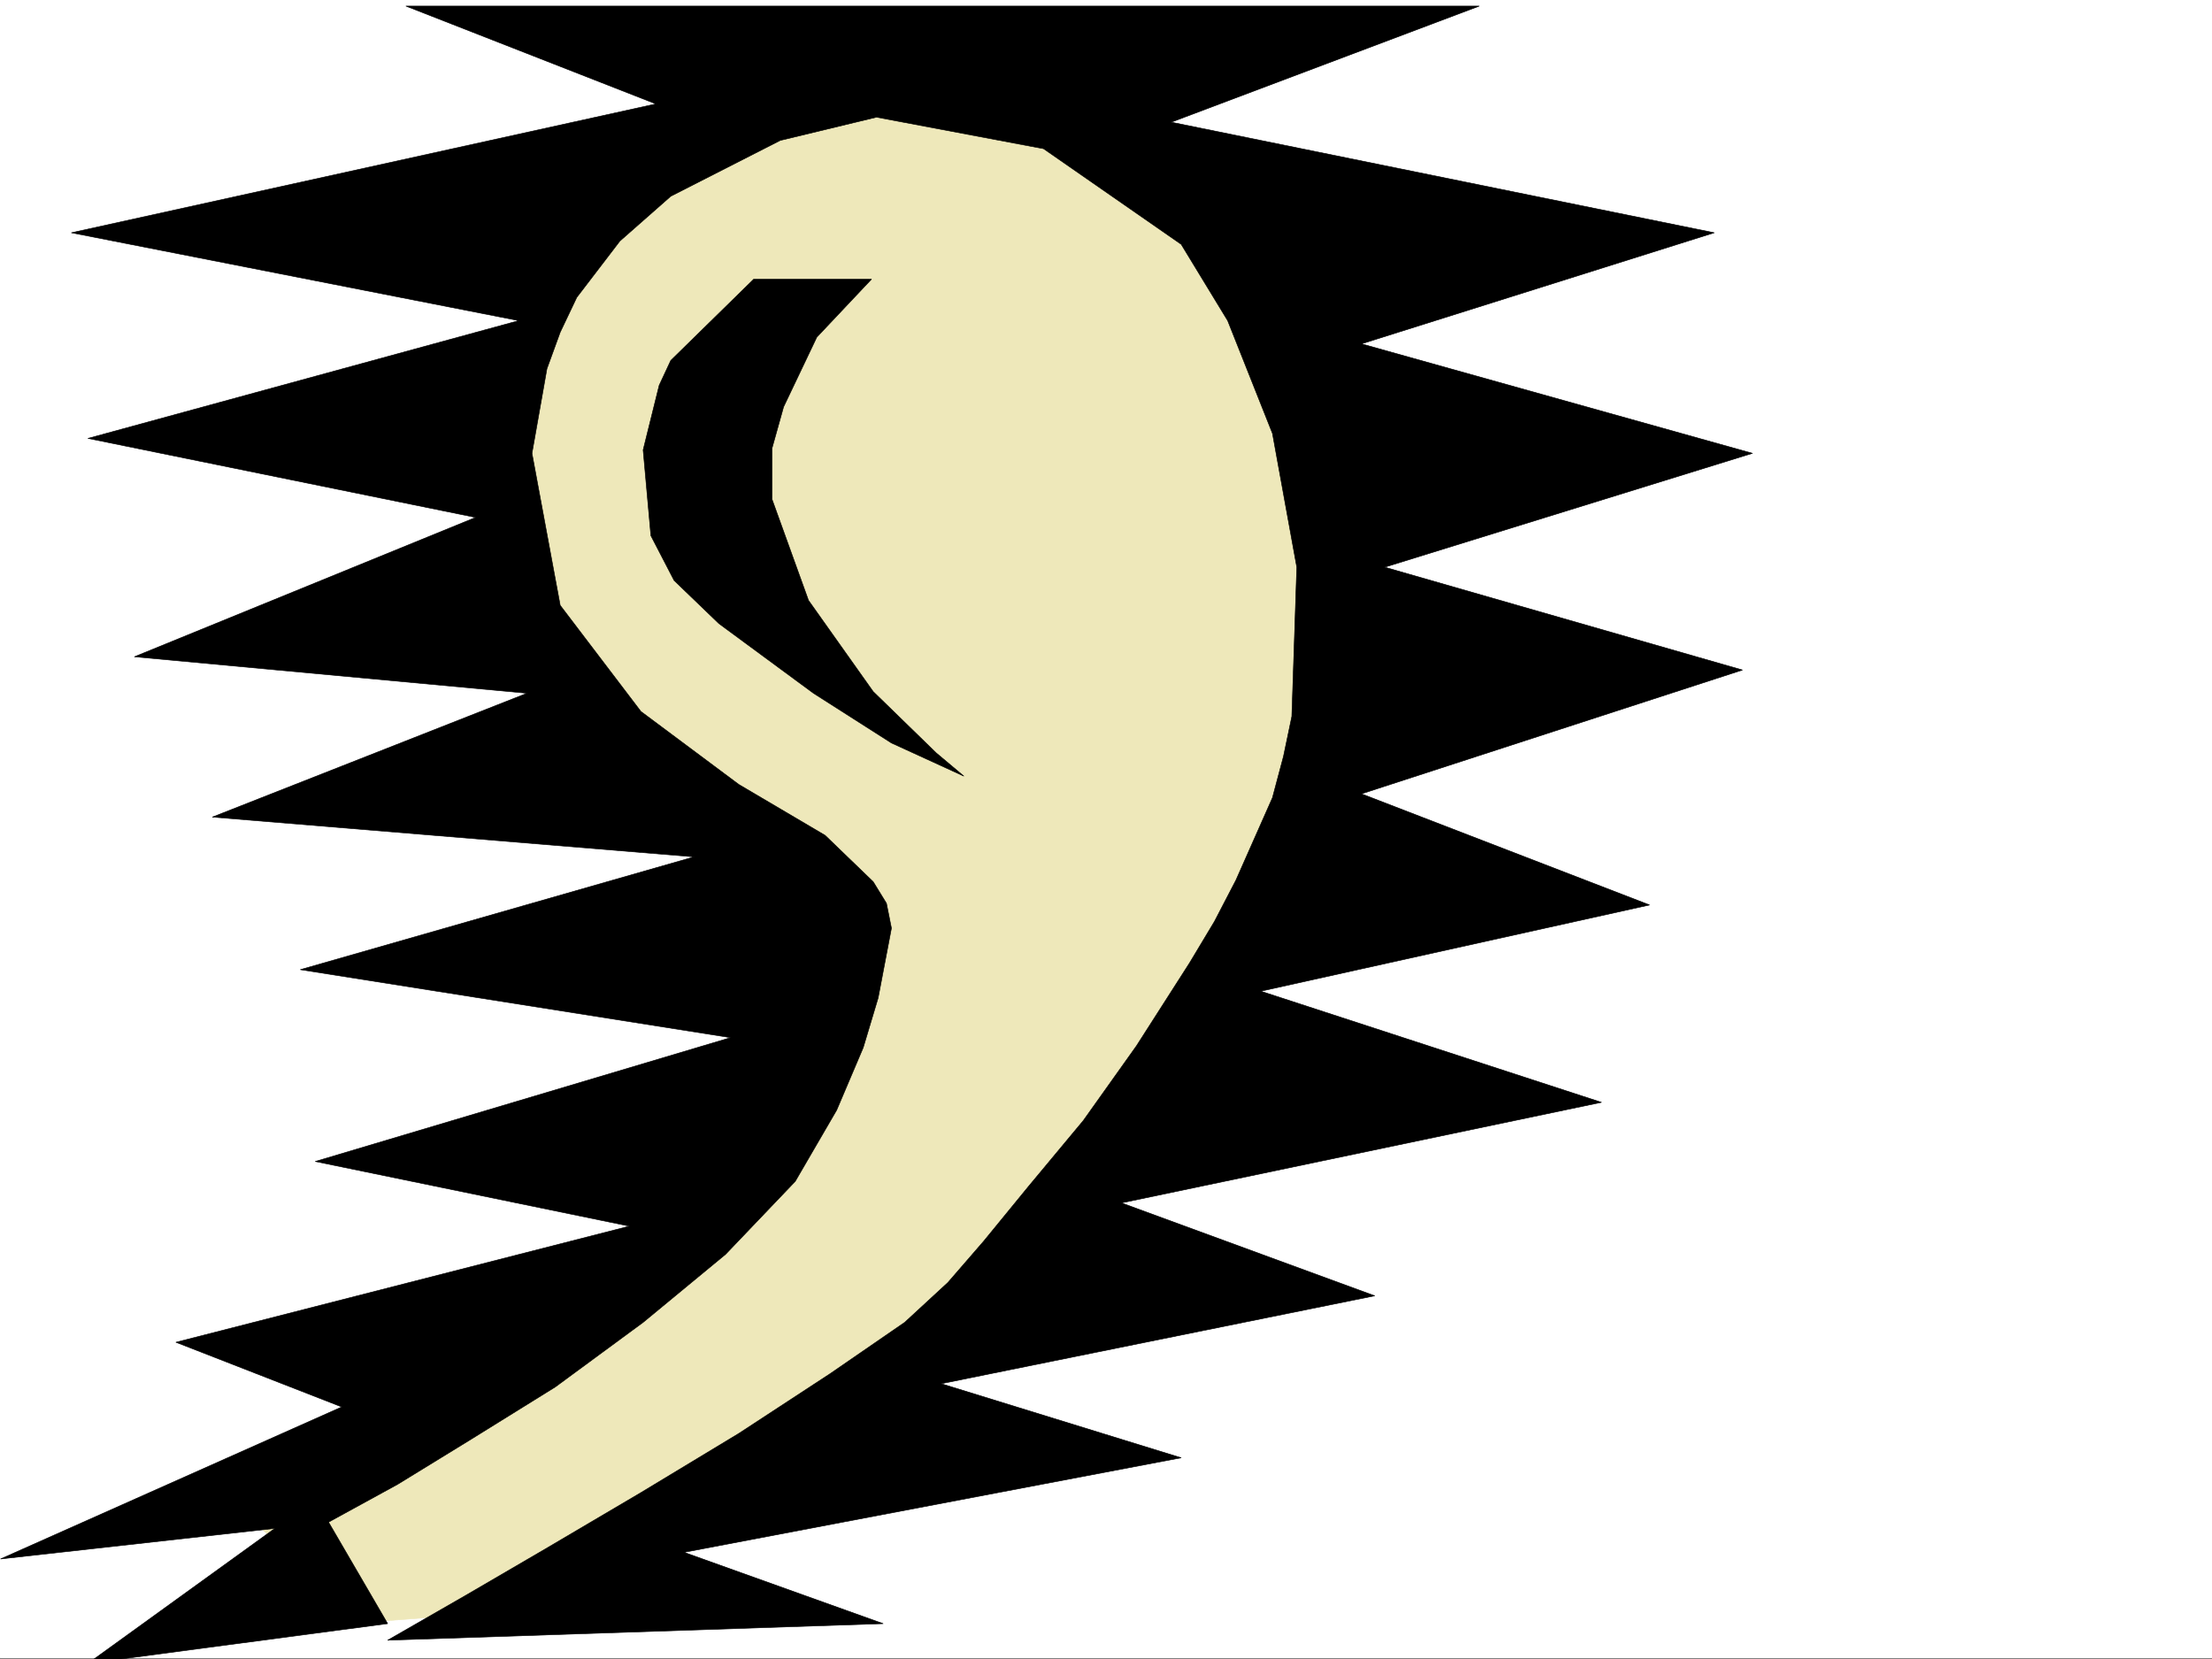<svg xmlns="http://www.w3.org/2000/svg" width="2997.016" height="2248.25"><rect width="100%" height="100%" fill="#808080" stroke="none"/><defs><clipPath id="a"><path d="M0 0h2997v2244.137H0Zm0 0"/></clipPath><clipPath id="b"><path d="M119 2029h407v217.09H119Zm0 0"/></clipPath><clipPath id="c"><path d="M118 2028h408v218.09H118Zm0 0"/></clipPath></defs><path fill="#fff" d="M0 2246.297h2997.016V0H0Zm0 0"/><g clip-path="url(#a)" transform="translate(0 2.16)"><path fill="#fff" fill-rule="evenodd" stroke="#fff" stroke-linecap="square" stroke-linejoin="bevel" stroke-miterlimit="10" stroke-width=".743" d="M.742 2244.137h2995.531V-2.16H.743Zm0 0"/></g><path fill="#eee8ba" fill-rule="evenodd" stroke="#eee8ba" stroke-linecap="square" stroke-linejoin="bevel" stroke-miterlimit="10" stroke-width=".743" d="m657.86 851.637-20.255-286.875L886.36 183.496l357.41-119.098 338.649 98.883 284.723 450.903-47.192 537.78-457.824 653.165-623.371 374.5-238.234 17.988-192.567-166.293 623.371-401.48 146.117-356.512zm0 0"/><path fill-rule="evenodd" stroke="#000" stroke-linecap="square" stroke-linejoin="bevel" stroke-miterlimit="10" stroke-width=".743" d="m444.293 2062.8 94.426-51.69 98.886-60.684 114.641-71.164 119.137-87.621 111.629-92.122 94.43-98.882 56.183-96.618 35.973-84.648 20.215-67.41 17.988-94.387-6.766-33.703-17.95-29.21-65.218-62.911L1001 1062.855l-132.629-98.882L759.008 820.16 720.77 614.184l20.253-114.602 17.985-49.422 22.445-47.195 58.453-76.402 68.934-60.684 148.348-75.617 130.398-31.477 226.27 42.7 186.546 129.574 62.95 103.382 60.683 152.801 32.961 181.23-6.723 202.262-11.261 53.922-14.977 56.184-49.46 111.594-29.208 56.187-33.703 56.145-71.945 112.375-71.945 101.113-74.172 89.11-60.684 74.171-48.68 56.188-58.453 53.918-101.152 69.636L1001 1942.176l-132.629 80.156-129.617 76.398-107.875 62.914-105.649 60.684 671.348-22.484-269.75-96.617 673.574-128.09-325.156-100.371 587.399-119.098-343.141-125.824 650.352-136.301-461.579-150.574 526.758-116.832-390.375-150.575 516.238-167.777-484.761-139.312 498.25-154.29-529.727-148.308 478.035-150.535-735.781-149.79 417.352-157.3H549.94L888.625 140.8 96.656 315.34l606.13 119.101-583.65 159.528 525.231 107.093L182.051 889.84l531.992 49.422-426.344 167.777 652.617 53.918-533.48 152.805 582.941 92.117-562.687 167.777 425.562 87.664-614.375 157.301 224.746 87.621-462.28 205.98zm0 0"/><g clip-path="url(#b)" transform="translate(0 2.16)"><path fill-rule="evenodd" d="m427.09 2029.164 98.14 168.52-406.093 53.918zm0 0"/></g><g clip-path="url(#c)" transform="translate(0 2.16)"><path fill="none" stroke="#000" stroke-linecap="square" stroke-linejoin="bevel" stroke-miterlimit="10" stroke-width=".743" d="m427.09 2029.164 98.14 168.52-406.093 53.918Zm0 0"/></g><path fill-rule="evenodd" stroke="#000" stroke-linecap="square" stroke-linejoin="bevel" stroke-miterlimit="10" stroke-width=".743" d="m908.84 488.36-15.719 33.703-21.738 87.625 10.48 116.085 31.473 60.684 60.684 58.414 128.132 94.39 105.649 67.407 98.14 44.926-37.46-31.434-85.395-83.129-87.66-123.594-49.461-137.085v-68.895l15.719-56.187 44.964-94.387 74.172-78.63h-159.605zm0 0"/></svg>
